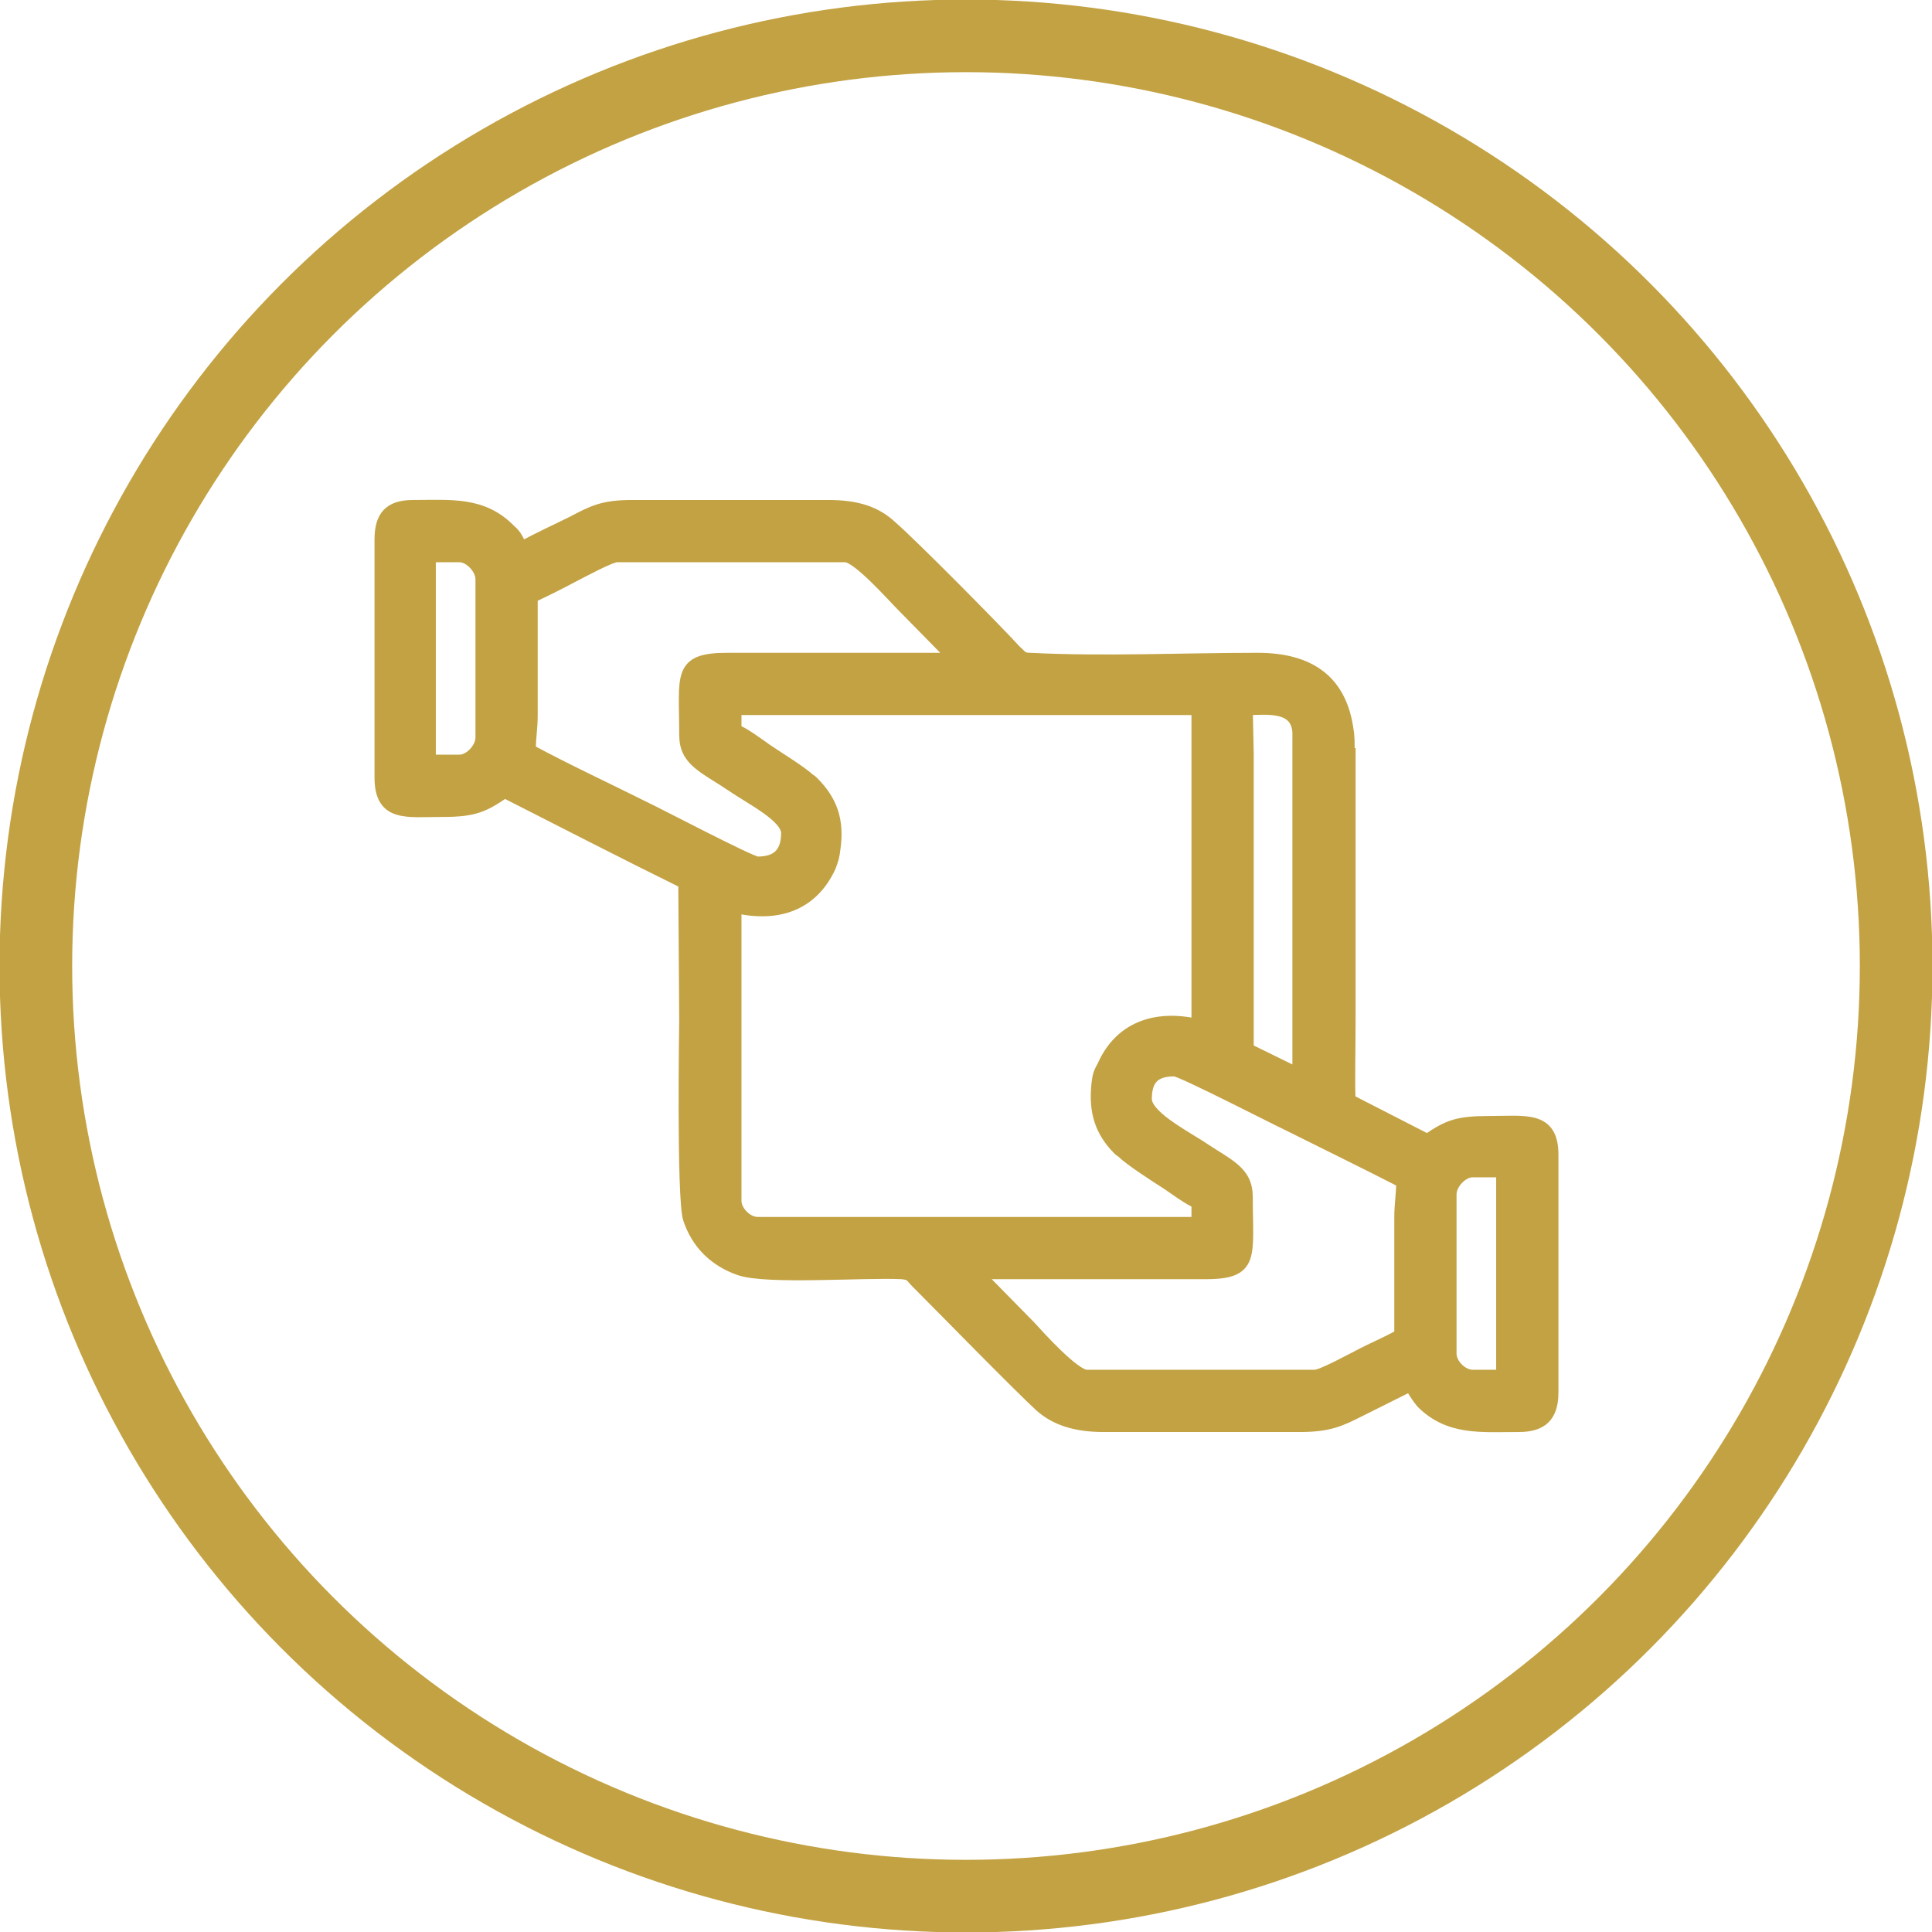 <?xml version="1.0" encoding="UTF-8"?>
<!-- Creator: CorelDRAW -->
<svg xmlns="http://www.w3.org/2000/svg" xmlns:xlink="http://www.w3.org/1999/xlink" xmlns:xodm="http://www.corel.com/coreldraw/odm/2003" xml:space="preserve" width="205px" height="205px" version="1.1" style="shape-rendering:geometricPrecision; text-rendering:geometricPrecision; image-rendering:optimizeQuality; fill-rule:evenodd; clip-rule:evenodd" viewBox="0 0 20.48 20.48">
 <defs>
  <style type="text/css">
   <![CDATA[
    .str0 {stroke:#C3A243;stroke-width:0.77;stroke-miterlimit:22.926}
    .str1 {stroke:#C3A243;stroke-width:0.12;stroke-miterlimit:22.926}
    .fil0 {fill:none}
    .fil1 {fill:#C3A243}
   ]]>
  </style>
 </defs>
 <g id="Layer_x0020_1">
  <g id="_105553603584000">
   <circle class="fil0 str0" cx="10.24" cy="10.24" r="9.86"></circle>
   <path class="fil1 str1" d="M15.61 14.58c-0.11,0 -0.23,-0.12 -0.23,-0.23l0 -1.69c0,-0.11 0.12,-0.24 0.23,-0.24l0.31 0 0 2.16 -0.31 0zm-10.74 -8.68c0.11,0 0.23,0.13 0.23,0.24l0 1.68c0,0.11 -0.12,0.24 -0.23,0.24l-0.31 0 0 -2.16 0.31 0zm2.38 3.46l0.01 1.45c0,0 -0.03,1.89 0.04,2.11 0.09,0.27 0.28,0.45 0.54,0.54 0.29,0.1 1.32,0.02 1.72,0.04 0.1,0.01 0.09,0.03 0.15,0.09 0.22,0.22 1.1,1.12 1.32,1.32 0.16,0.14 0.37,0.21 0.67,0.21l2.08 0c0.31,0 0.43,-0.06 0.63,-0.16 0.18,-0.09 0.36,-0.18 0.54,-0.27 0.04,0.07 0.07,0.12 0.12,0.18 0.29,0.29 0.63,0.25 1.03,0.25 0.25,0 0.36,-0.11 0.36,-0.36l0 -2.52c0,-0.41 -0.29,-0.35 -0.67,-0.35 -0.34,0 -0.44,0.04 -0.66,0.19l-0.82 -0.42c-0.01,-0.16 0,-0.54 0,-0.9l0 -0.02 0 -0.02 0 -0.02 0 -0.01 0 -2.7 -0.01 0c0,-0.11 0,-0.19 -0.01,-0.24 -0.07,-0.54 -0.41,-0.77 -0.96,-0.77 -0.77,0 -1.64,0.04 -2.41,0 -0.09,0 -0.09,-0.03 -0.15,-0.08 -0.21,-0.23 -1.1,-1.13 -1.32,-1.32 -0.16,-0.15 -0.36,-0.22 -0.67,-0.22l-2.08 0c-0.31,0 -0.42,0.06 -0.63,0.17 -0.18,0.09 -0.36,0.17 -0.54,0.27 -0.04,-0.08 -0.06,-0.13 -0.12,-0.18 -0.29,-0.3 -0.63,-0.26 -1.03,-0.26 -0.25,0 -0.35,0.11 -0.35,0.36l0 2.52c0,0.42 0.28,0.36 0.66,0.36 0.34,0 0.44,-0.05 0.66,-0.2 0.63,0.32 1.27,0.65 1.9,0.96zm0.55 0.26c0.44,0.1 0.81,-0.02 1,-0.43 0.03,-0.08 0.04,-0.11 0.05,-0.2 0.04,-0.29 -0.03,-0.5 -0.23,-0.7 -0.01,-0.01 -0.02,-0.02 -0.04,-0.03 -0.08,-0.08 -0.36,-0.25 -0.46,-0.32 -0.07,-0.05 -0.26,-0.19 -0.32,-0.2l0 -0.22 4.89 0 0 0.47 0 0.41 0 2.21 0 0.15 0 0.1c-0.44,-0.1 -0.82,0.03 -1,0.44 -0.04,0.07 -0.05,0.1 -0.06,0.19 -0.03,0.29 0.03,0.5 0.23,0.7 0.01,0.01 0.03,0.02 0.04,0.03 0.08,0.08 0.36,0.26 0.47,0.33 0.06,0.04 0.25,0.18 0.32,0.2l0 0.21 -3.81 0 -0.54 0 -0.31 0c-0.11,0 -0.23,-0.12 -0.23,-0.23l0 -3.11zm-2.18 -1.67c0,-0.14 0.02,-0.22 0.02,-0.38l0 -1.24c0.15,-0.07 0.29,-0.14 0.44,-0.22 0.08,-0.04 0.39,-0.21 0.46,-0.21l2.42 0c0.13,0 0.5,0.42 0.6,0.52l0.55 0.56 -2.4 0c-0.53,0 -0.45,0.18 -0.45,0.81 0,0.28 0.2,0.34 0.51,0.55 0.19,0.13 0.57,0.32 0.57,0.49 0,0.21 -0.1,0.31 -0.31,0.31 -0.07,0 -1.06,-0.52 -1.21,-0.59 -0.4,-0.2 -0.81,-0.39 -1.2,-0.6zm8.14 0.04l0 -0.23c-0.02,-0.29 -0.34,-0.24 -0.54,-0.24l0.01 0.47 0 0 0 2.72 0 0.41 0.53 0.26 0 -0.62 0 -0.15 0 -2.21 0 -0.41 0 0zm1.1 4.54c0,0.14 -0.02,0.23 -0.02,0.38l0 1.24c-0.14,0.08 -0.29,0.14 -0.44,0.22 -0.08,0.04 -0.39,0.21 -0.46,0.21l-2.42 0c-0.13,0 -0.5,-0.41 -0.6,-0.52l-0.55 -0.56 2.41 0c0.52,0 0.44,-0.18 0.44,-0.81 0,-0.28 -0.2,-0.34 -0.51,-0.55 -0.19,-0.12 -0.56,-0.32 -0.56,-0.49 0,-0.21 0.09,-0.3 0.3,-0.3 0.07,0 1.06,0.51 1.21,0.58 0.4,0.2 0.81,0.4 1.2,0.6z"></path>
  </g>
 </g>
</svg>
